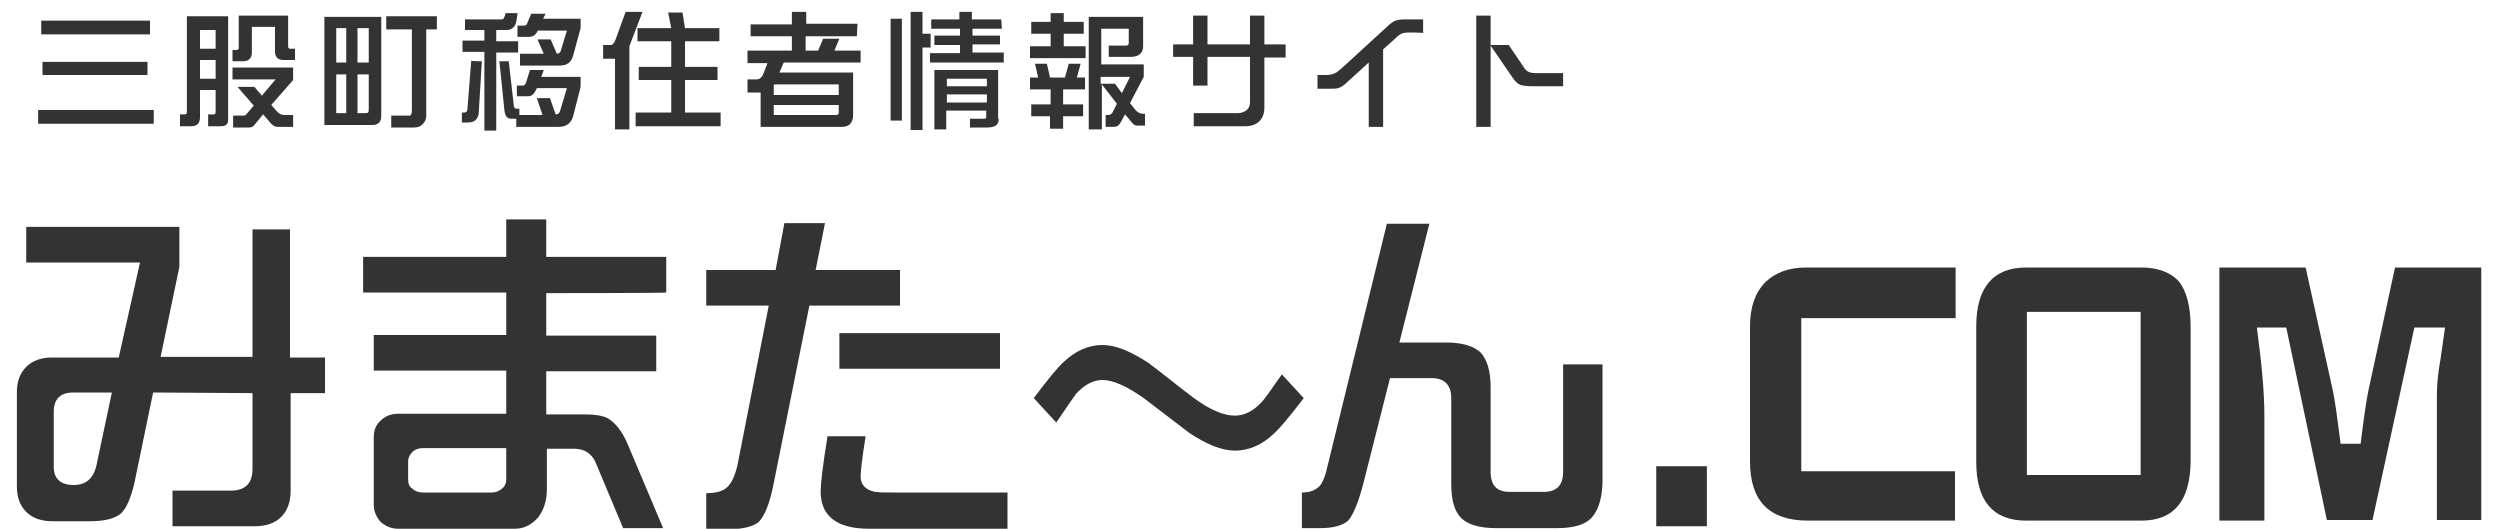 <?xml version="1.0" encoding="utf-8"?>
<!-- Generator: Adobe Illustrator 24.3.0, SVG Export Plug-In . SVG Version: 6.00 Build 0)  -->
<svg version="1.1" id="レイヤー_1" xmlns="http://www.w3.org/2000/svg" xmlns:xlink="http://www.w3.org/1999/xlink" x="0px"
	 y="0px" viewBox="0 0 400 84.6" style="enable-background:new 0 0 400 84.6;" xml:space="preserve">
<style type="text/css">
	.st0{fill:#333333;}
</style>
<g>
	<path class="st0" d="M46.5,62.9v15.6c0,1.8-0.5,3.2-1.5,4.2c-1,1-2.4,1.5-4.2,1.5H27.6v-5.7h9.3c2.3,0,3.5-1.1,3.5-3.5V62.9
		l-15.9-0.1l-3,14.5c-0.6,2.5-1.3,4.1-2.2,4.9c-1,0.8-2.6,1.2-5,1.2H8.4c-1.8,0-3.2-0.5-4.2-1.5s-1.5-2.3-1.5-4.1V62.8
		c0-1.8,0.5-3.1,1.5-4.1c1-1,2.4-1.5,4.1-1.5h10.7L22.4,42H4.2v-5.7h24.5v6.4l-3,14.4h14.7V36.7h6v20.5H52v5.7
		C52,62.9,46.5,62.9,46.5,62.9z M11.7,62.8c-2.1,0-3.1,1.1-3.1,3.1v8.8c0,1.9,1.1,2.9,3.2,2.9c1.9,0,3.1-1,3.6-3l2.5-11.8
		C17.9,62.8,11.7,62.8,11.7,62.8z"/>
	<path class="st0" d="M87.4,46.9v6.8H105v5.7H87.4v6.9h6.2c1.6,0,2.8,0.2,3.6,0.6c1.2,0.7,2.3,2,3.2,4.1l5.7,13.5h-6.4l-4.4-10.5
		c-0.6-1.4-1.8-2.2-3.4-2.2h-4.4v6.5c0,1.8-0.5,3.3-1.4,4.5c-1,1.1-2.2,1.8-3.7,1.8H63.7c-1.1,0-2-0.4-2.8-1.1
		c-0.7-0.8-1.1-1.7-1.1-2.8V70c0-1.1,0.3-2,1.1-2.7c0.7-0.7,1.6-1.1,2.8-1.1H81v-6.9H59.8v-5.7H81v-6.8H58.1v-5.7H81v-6h6.4v6h19.2
		v5.7C106.7,46.9,87.4,46.9,87.4,46.9z M81,71.7H67.6c-0.6,0-1.2,0.2-1.6,0.6s-0.7,0.9-0.7,1.5v2.9c0,0.7,0.2,1.2,0.7,1.5
		c0.4,0.4,1,0.6,1.6,0.6h11.1c0.6,0,1.1-0.2,1.6-0.6c0.4-0.3,0.7-0.8,0.7-1.5V71.7z"/>
	<path class="st0" d="M129.5,48.9l-5.8,28.9c-0.6,2.9-1.4,4.8-2.3,5.7c-0.9,0.8-2.7,1.2-5.3,1.2h-3.1v-5.8c1.6,0,2.7-0.3,3.4-1
		c0.7-0.7,1.2-1.8,1.6-3.5l5-25.5h-10v-5.7h11.1l1.4-7.5h6.5l-1.5,7.5h13.5v5.7H129.5z M139.1,84.6c-5.2,0-7.8-2-7.8-6
		c0-1,0.3-3.9,1.1-8.8h6.1c-0.6,3.7-0.8,5.8-0.8,6.4c0,1.2,0.6,2,1.9,2.4c0.6,0.2,1.7,0.2,3.4,0.2h18.2v5.8
		C161.3,84.6,139.1,84.6,139.1,84.6z M134.3,59v-5.7H160V59H134.3z"/>
	<path class="st0" d="M203.8,69.4c-1.9,1.8-4,2.7-6.2,2.7c-2.1,0-4.6-1-7.4-2.9c-2.4-1.8-4.8-3.7-7.2-5.5c-2.7-1.9-4.9-2.9-6.6-2.9
		c-1.5,0-3,0.8-4.3,2.3c-0.1,0.1-1.1,1.6-3.1,4.5l-3.6-3.9c2.1-2.8,3.7-4.8,4.8-5.8c1.9-1.8,4-2.7,6.2-2.7c2.1,0,4.5,1,7.4,2.9
		c2.4,1.8,4.7,3.7,7.1,5.5c2.7,2,4.9,2.9,6.7,2.9c1.5,0,2.9-0.7,4.3-2.2c0.3-0.3,1.4-1.8,3.2-4.4l3.5,3.8
		C206.3,66.7,204.7,68.6,203.8,69.4z"/>
	<path class="st0" d="M254.6,82.9c-1.1,1.1-2.9,1.6-5.5,1.6h-9.8c-2.6,0-4.5-0.6-5.5-1.6c-1.1-1.1-1.6-2.9-1.6-5.5V63.7
		c0-2.1-1.1-3.2-3.1-3.2h-6.7l-4.3,17c-0.8,3-1.6,4.9-2.4,5.8c-0.9,0.8-2.4,1.2-4.5,1.2h-2.9v-5.7c1.2,0,2.1-0.3,2.8-1
		c0.4-0.4,0.9-1.4,1.2-2.8l9.6-39.2h6.8l-4.8,19h7.5c2.6,0,4.4,0.6,5.5,1.6c1,1.1,1.6,2.9,1.6,5.5v13.6c0,2.2,1,3.2,3.1,3.2h5.4
		c2,0,3.1-1,3.1-3.2V58.3h6.3v19C256.3,79.9,255.7,81.7,254.6,82.9z"/>
	<path class="st0" d="M265,84.2v-9.6h8.1v9.6H265z"/>
	<path class="st0" d="M288.2,50.9v24.5h24.6v7.9h-23.5c-6.2,0-9.3-3.1-9.3-9.5V52.2c0-3,0.8-5.4,2.5-7.1c1.6-1.5,3.7-2.3,6.5-2.3
		h23.9v8.1L288.2,50.9L288.2,50.9z"/>
	<path class="st0" d="M342.6,83.3h-18.4c-5.3,0-8-3.1-8-9.4V52.2c0-6.2,2.7-9.4,8-9.4h18.4c2.7,0,4.7,0.8,6,2.2
		c1.2,1.5,1.9,3.9,1.9,7.3v21.6C350.4,80.2,347.8,83.3,342.6,83.3z M342.5,49.9h-18.2V76h18.2V49.9z"/>
	<path class="st0" d="M389.9,83.2V63.5c0-1.5,0.1-2.9,0.3-4.3c0.4-2.4,0.7-4.7,1-6.8h-4.9l-6.7,30.8h-7.3l-6.5-30.8h-4.7
		c0.8,6,1.2,10.6,1.2,14v16.9h-7.2V42.8h13.8l4.4,19.9c0.3,1.5,0.7,4.3,1.2,8.3h3.2c0.5-4.1,0.9-6.8,1.2-8.3l4.3-19.9H397v40.4
		L389.9,83.2L389.9,83.2z"/>
</g>
<g>
	<path class="st0" d="M24.6,19.8H6.1v-2.2h18.5V19.8z M24,5.5H6.6V3.3H24L24,5.5L24,5.5z M23.6,12H6.8V9.9h16.8V12z"/>
	<path class="st0" d="M36.5,2.6v16.6c0,0.7-0.4,1-1.2,1h-2v-1.9h0.9c0.2,0,0.3-0.1,0.3-0.4v-3.5H32v4.4c0,0.9-0.5,1.4-1.4,1.4h-1.8
		v-1.9h0.7c0.3,0,0.4-0.1,0.4-0.4V2.6h2.3H36.5z M34.5,7.8v-3H32v3C32,7.8,34.5,7.8,34.5,7.8z M34.5,12.6v-3H32v3H34.5z M46.1,2.5
		v4.9c0,0.3,0.1,0.4,0.4,0.4h0.7v1.8h-1.8c-0.9,0-1.4-0.4-1.4-1.4V4.3h-3.7v4.1c0,0.9-0.5,1.4-1.4,1.4h-1.7V8h0.6
		c0.3,0,0.4-0.1,0.4-0.4V2.5H42H46.1z M46.9,10.8v2l-3.5,4l0.8,0.9c0.4,0.5,0.8,0.7,1.3,0.7h1.4v1.9h-2.5c-0.4,0-0.7-0.2-1-0.5
		l-1.3-1.5L40.7,20c-0.2,0.3-0.5,0.4-0.8,0.4h-2.6v-1.9H39c0.2,0,0.3-0.1,0.4-0.2l1.2-1.4l-2.6-3h2.7l1.2,1.4l2.2-2.6h-6.9v-1.9
		C37.3,10.8,46.9,10.8,46.9,10.8z"/>
	<path class="st0" d="M61,2.7v15.9c0,0.9-0.5,1.4-1.4,1.4h-7.7V2.7H61z M55.4,10V4.5h-1.6V10L55.4,10L55.4,10z M55.4,11.9h-1.6v6.2
		h1.6V11.9z M57.3,10H59V4.5h-1.8V10z M59,17.6v-5.7h-1.8v6.2h1.2C58.9,18.1,59,18,59,17.6z M69.9,4.7h-1.7v13.8
		c0,0.6-0.2,1-0.6,1.4c-0.3,0.3-0.7,0.5-1.3,0.5h-3.7v-1.9h2.9c0.3,0,0.4-0.3,0.4-1V4.7h-4.1V2.6h8.1L69.9,4.7L69.9,4.7z"/>
	<path class="st0" d="M77.1,9.8L76.6,18c0,0.5-0.2,0.9-0.5,1.2c-0.3,0.3-0.8,0.4-1.3,0.4h-0.9V18h0.4c0.3,0,0.5-0.2,0.5-0.7l0.6-7.6
		C75.5,9.8,77.1,9.8,77.1,9.8z M82.8,2.1c-0.1,1-0.2,1.7-0.5,2.1c-0.3,0.4-0.7,0.6-1.2,0.6h-1.7v1.8h3.5v1.8h-3.5v12.5h-1.9V8.3H74
		V6.5h3.5V4.8h-3.1V3.1h5.9c0.3,0,0.4-0.3,0.6-1H82.8z M81.4,9.8l0.8,7c0,0.4,0.2,0.6,0.4,0.6h0.5v1h3.7l-0.9-2.7h2.1l0.9,2.6
		c0.4,0,0.6-0.2,0.7-0.5l1.1-3.7h-4.8l-0.1,0.2c-0.3,0.7-0.7,1.1-1.3,1.1h-1.8v-1.7h0.9c0.3,0,0.5-0.2,0.6-0.6l0.6-1.9h2.2l-0.4,1.1
		h6.3v1.6l-1.2,4.7c-0.3,1.1-1.1,1.7-2.3,1.7h-6.8V19h-0.8c-0.7,0-1-0.5-1.1-1.4l-0.8-7.8H81.4z M87.3,2.2L86.9,3h6v1.5l-1.2,4.4
		c-0.3,1.1-1,1.6-2.2,1.6h-6.3V8.6H87l-1-2.3h2.1l1,2.3c0.3,0,0.5-0.2,0.6-0.4l1-3.3H86l0,0.1c-0.3,0.6-0.7,0.9-1.4,0.9h-1.8V4.1h1
		c0.3,0,0.5-0.1,0.6-0.5L85,2.2H87.3z"/>
	<path class="st0" d="M102.8,1.9l-2.1,5.5v13.3h-2.3V9.4h-1.9V7.2h1.2c0.3,0,0.6-0.3,0.8-0.9l1.6-4.4L102.8,1.9L102.8,1.9z M109.2,2
		l0.4,2.5h5.5v2.1h-5.5v4.1h5.2v2.1h-5.2V18h5.7v2.2h-13.6V18h5.7v-5.2h-5.2v-2.1h5.2V6.6H102V4.5h5.4L106.9,2H109.2z"/>
	<path class="st0" d="M137.1,5.8h-8.2v2.3h2l0.8-1.9h2.6l-0.8,1.9h4.2v1.9h-12.3l-0.7,1.6h11.8v6.8c0,1.2-0.6,1.9-1.8,1.9h-13v-5.5
		h-2.1v-2.1h1.5c0.4,0,0.8-0.3,1-0.8l0.7-1.8h-3.2v-2h7.1V5.8h-6.6V3.9h6.6V1.9h2.3v1.9h8.2L137.1,5.8L137.1,5.8z M123.8,15.2h10.4
		v-1.7h-10.3c0,0,0,0.1-0.1,0.1L123.8,15.2L123.8,15.2z M123.8,16.8v1.6h9.9c0.3,0,0.5-0.1,0.5-0.3v-1.3
		C134.2,16.8,123.8,16.8,123.8,16.8z"/>
	<path class="st0" d="M144.3,3v16.3h-1.8V3H144.3z M147.6,1.9v3.5h1.3v2.2h-1.3v13.2h-1.9V1.9H147.6z M160.3,4.6h-4.7v1.1h4.4v1.4
		h-4.4v1.3h5v1.6h-11.8V8.5h4.8V7.2h-4.1V5.7h4.1V4.6H149V3.1h4.5V1.9h2v1.2h4.7L160.3,4.6L160.3,4.6z M159.8,19
		c0,1-0.6,1.4-1.9,1.4h-2.7V19h2.3c0.2,0,0.3-0.1,0.3-0.3v-1h-6.4v3h-1.9v-9.5h10.2V19z M157.9,13.8v-1.2h-6.4v1.2H157.9z
		 M157.9,16.4v-1.3h-6.4v1.3H157.9z"/>
	<path class="st0" d="M173.4,5.4h-3.2v2h3.5v1.9h-8.9V7.4h3.3v-2H165V3.5h3.1V2.1h2.1v1.4h3.2L173.4,5.4L173.4,5.4z M167.5,10.2
		l0.5,2.2h2.4l0.6-2.2h1.9l-0.6,2.2h1.3v1.9h-3.5v2.4h3.2v1.9h-3.2v2H168v-2H165v-1.9h3.1v-2.4h-3.3v-1.9h1.3l-0.5-2.2L167.5,10.2
		L167.5,10.2z M182.9,2.7v4.7c0,1.1-0.7,1.7-2,1.7h-3.5V7.3h2.7c0.3,0,0.5-0.1,0.5-0.4V4.6h-4.4v5.7h6.8v2l-2.2,4.2l0.8,1
		c0.4,0.5,0.8,0.7,1.3,0.7h0.3v1.9H182c-0.4,0-0.7-0.2-0.9-0.5l-1.1-1.3l-0.7,1.3c-0.3,0.5-0.6,0.7-1.1,0.7h-1.3v-1.9h0.4
		c0.3,0,0.5-0.1,0.7-0.4l0.7-1.4l-2.4-3.1v7.2h-2.1V2.7h2.4H182.9z M178.4,13.4l1.1,1.5l1.3-2.6h-4.7v1.1L178.4,13.4L178.4,13.4z"/>
	<path class="st0" d="M202.3,9.1l0,8.1c0,1-0.3,1.7-0.8,2.2c-0.5,0.5-1.3,0.8-2.2,0.8H191v-2.1h7.1c0.5,0,1-0.2,1.4-0.5
		c0.4-0.4,0.5-0.8,0.5-1.4V9.1h-6.8v4.6h-2.3V9.1h-3.2V7.1h3.2V2.5h2.3v4.6h6.8V2.5h2.3v4.6h3.4v2.1H202.3z"/>
	<path class="st0" d="M225.4,5.2c-0.6,0-1,0.1-1.2,0.2c-0.2,0.1-0.5,0.3-0.9,0.7l-2,1.8v12.4H219V10l-3.4,3.1
		c-0.6,0.6-1.1,0.9-1.5,1c-0.3,0.1-0.9,0.1-1.9,0.1h-1.4V12h1.4c0.6,0,1-0.1,1.4-0.3c0.3-0.1,0.6-0.4,1.2-0.9l7.1-6.5
		c0.6-0.6,1.1-0.9,1.4-1c0.3-0.1,0.8-0.2,1.5-0.2h2.9v2.2C227.8,5.2,225.4,5.2,225.4,5.2z"/>
	<path class="st0" d="M245.1,13.8c-0.8,0-1.4-0.1-1.8-0.2c-0.5-0.2-0.9-0.6-1.3-1.2l-3.5-5.1v13h-2.3V2.5h2.3v4.7h2.9l2.5,3.7
		c0.4,0.6,1,0.8,1.8,0.8h4.4v2.1H245.1z"/>
</g>
</svg>
